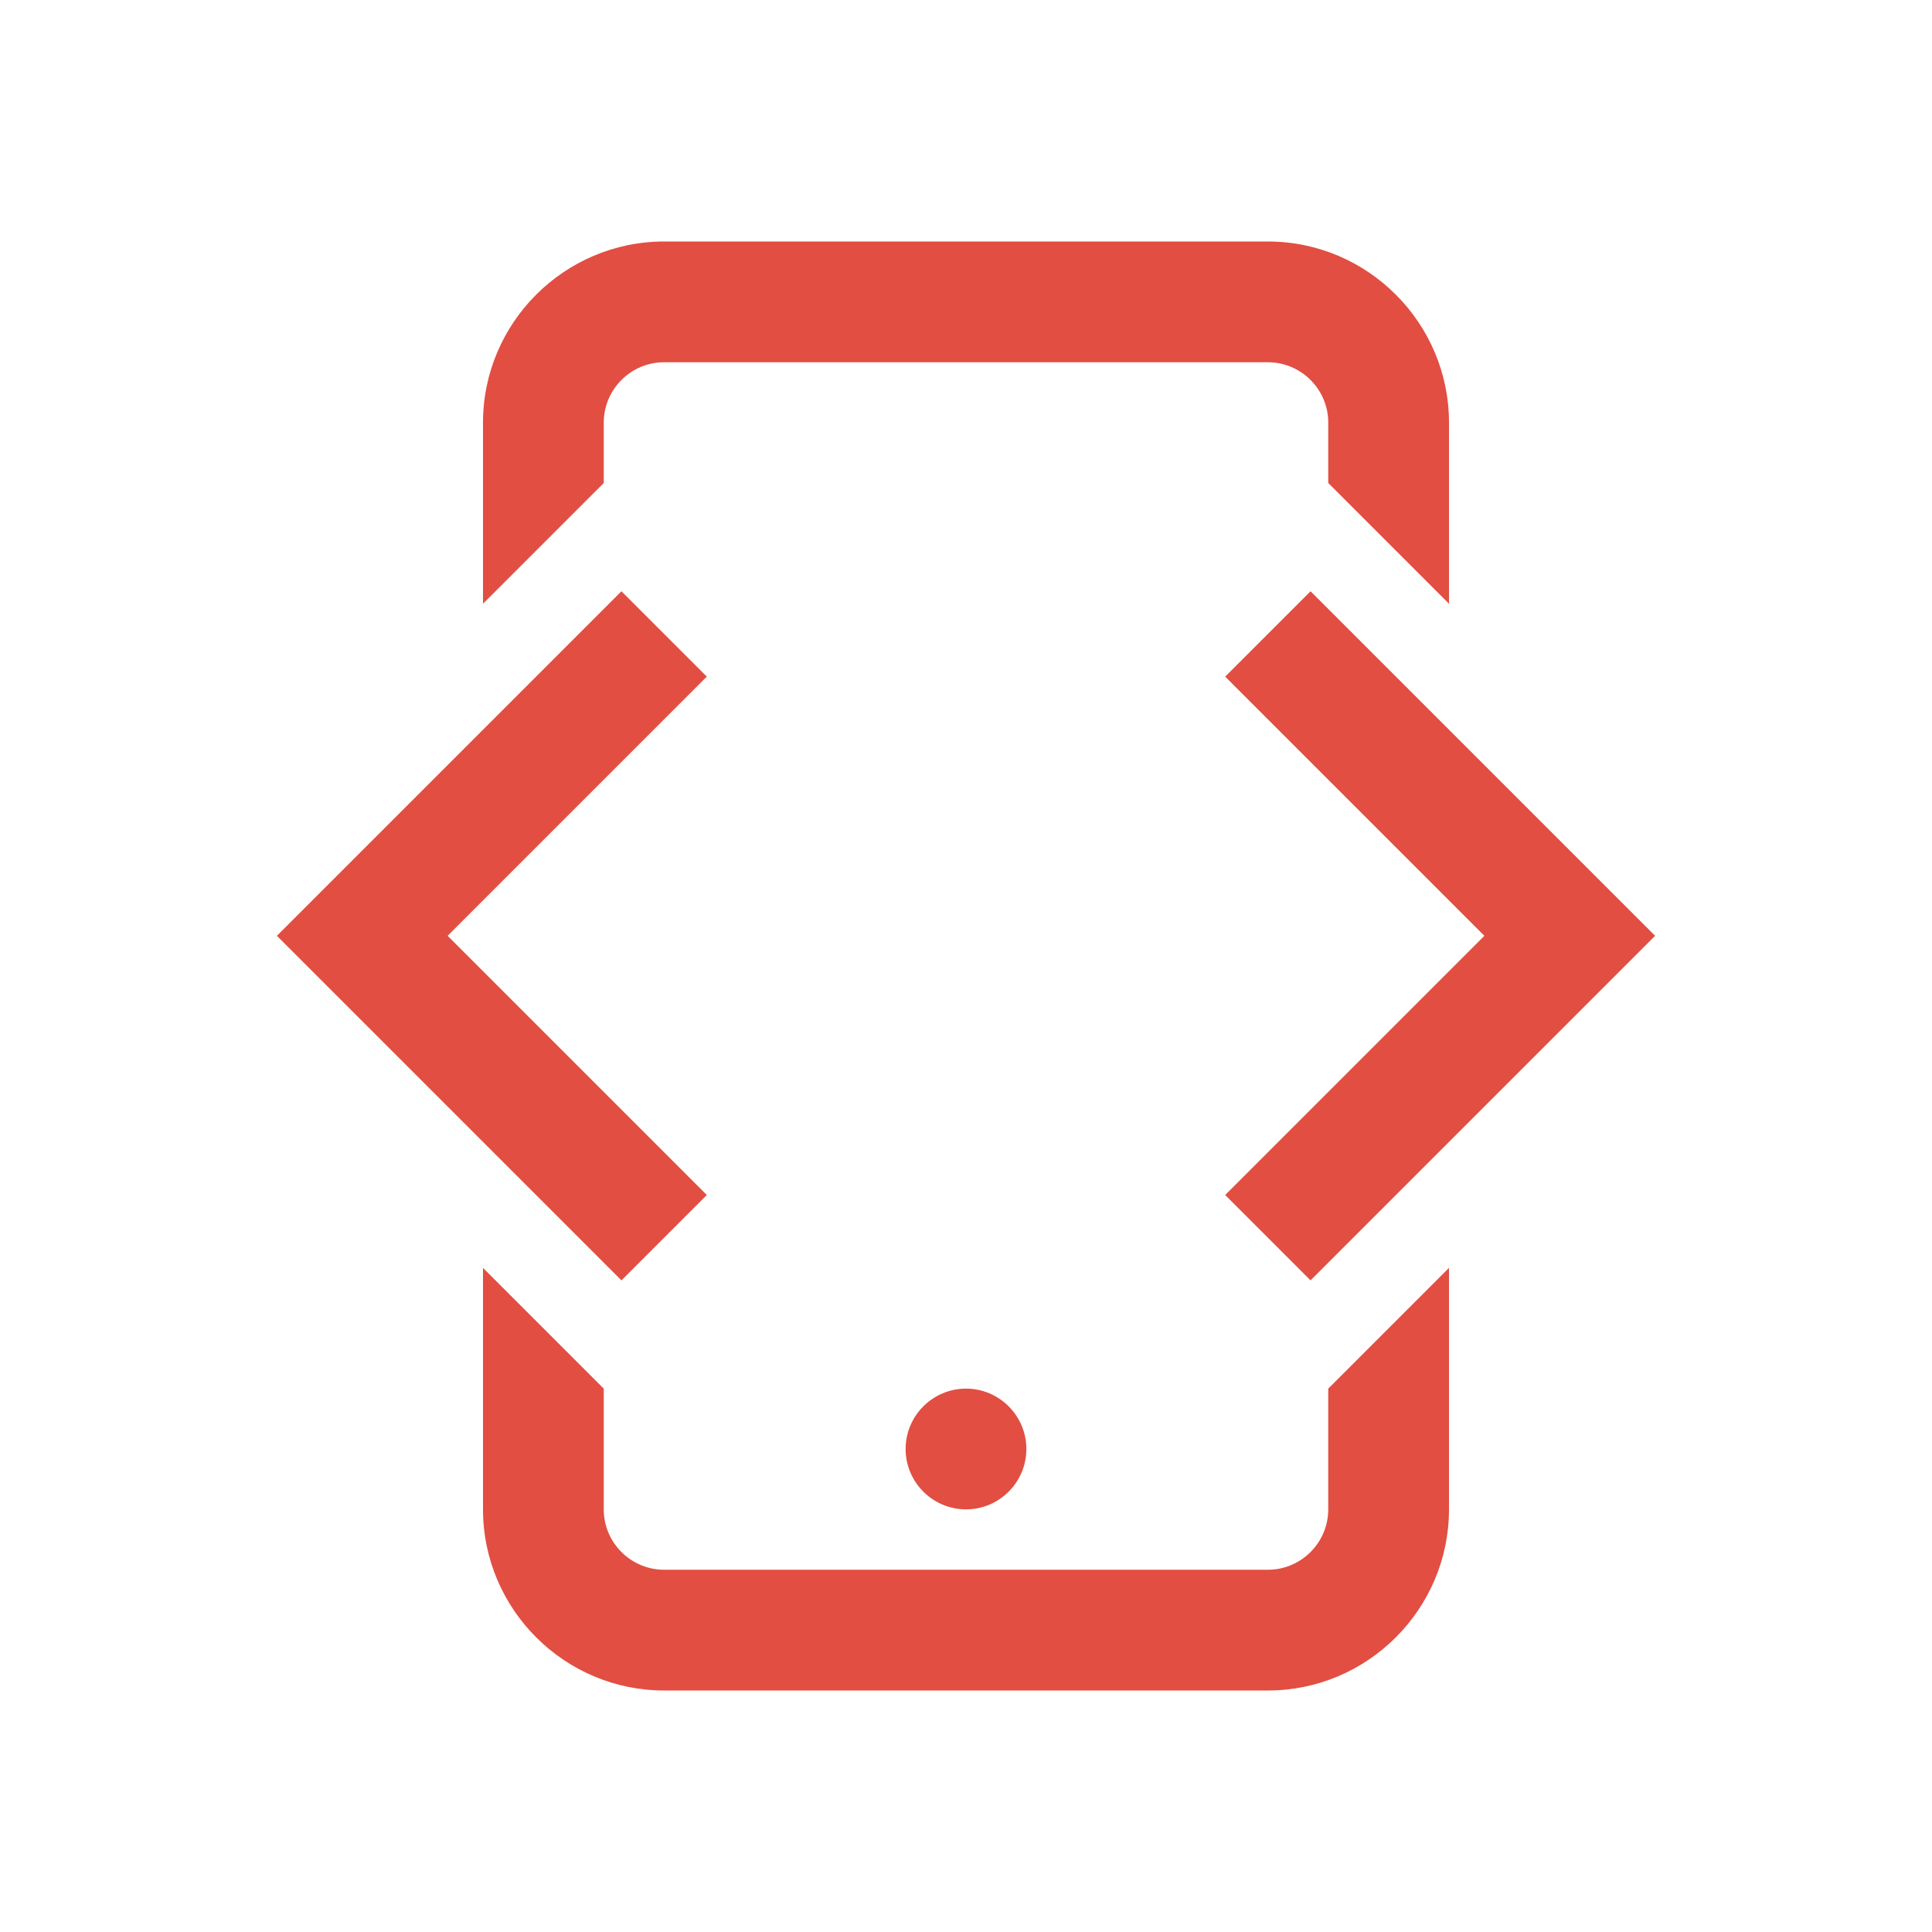 <svg xmlns="http://www.w3.org/2000/svg" xmlns:xlink="http://www.w3.org/1999/xlink" width="32pt" height="32pt" viewBox="0 0 32 32" version="1.1">
<g id="surface2235177">
<path style=" stroke:none;fill-rule:nonzero;fill:#E24E42;fill-opacity:1;" d="M 11 4 C 9.348 4 8 5.348 8 7 L 8 10 L 10 8 L 10 7 C 10 6.449 10.449 6 11 6 L 21 6 C 21.551 6 22 6.449 22 7 L 22 8 L 24 10 L 24 7 C 24 5.348 22.652 4 21 4 Z M 10.293 9.793 L 4.586 15.5 L 10.293 21.207 L 11.707 19.793 L 7.414 15.5 L 11.707 11.207 Z M 21.707 9.793 L 20.293 11.207 L 24.586 15.5 L 20.293 19.793 L 21.707 21.207 L 27.414 15.5 Z M 8 21 L 8 25 C 8 26.652 9.348 28 11 28 L 21 28 C 22.652 28 24 26.652 24 25 L 24 21 L 22 23 L 22 25 C 22 25.551 21.551 26 21 26 L 11 26 C 10.449 26 10 25.551 10 25 L 10 23 Z M 16 23 C 15.449 23 15 23.449 15 24 C 15 24.551 15.449 25 16 25 C 16.551 25 17 24.551 17 24 C 17 23.449 16.551 23 16 23 Z M 16 23 "/>
</g>
</svg>